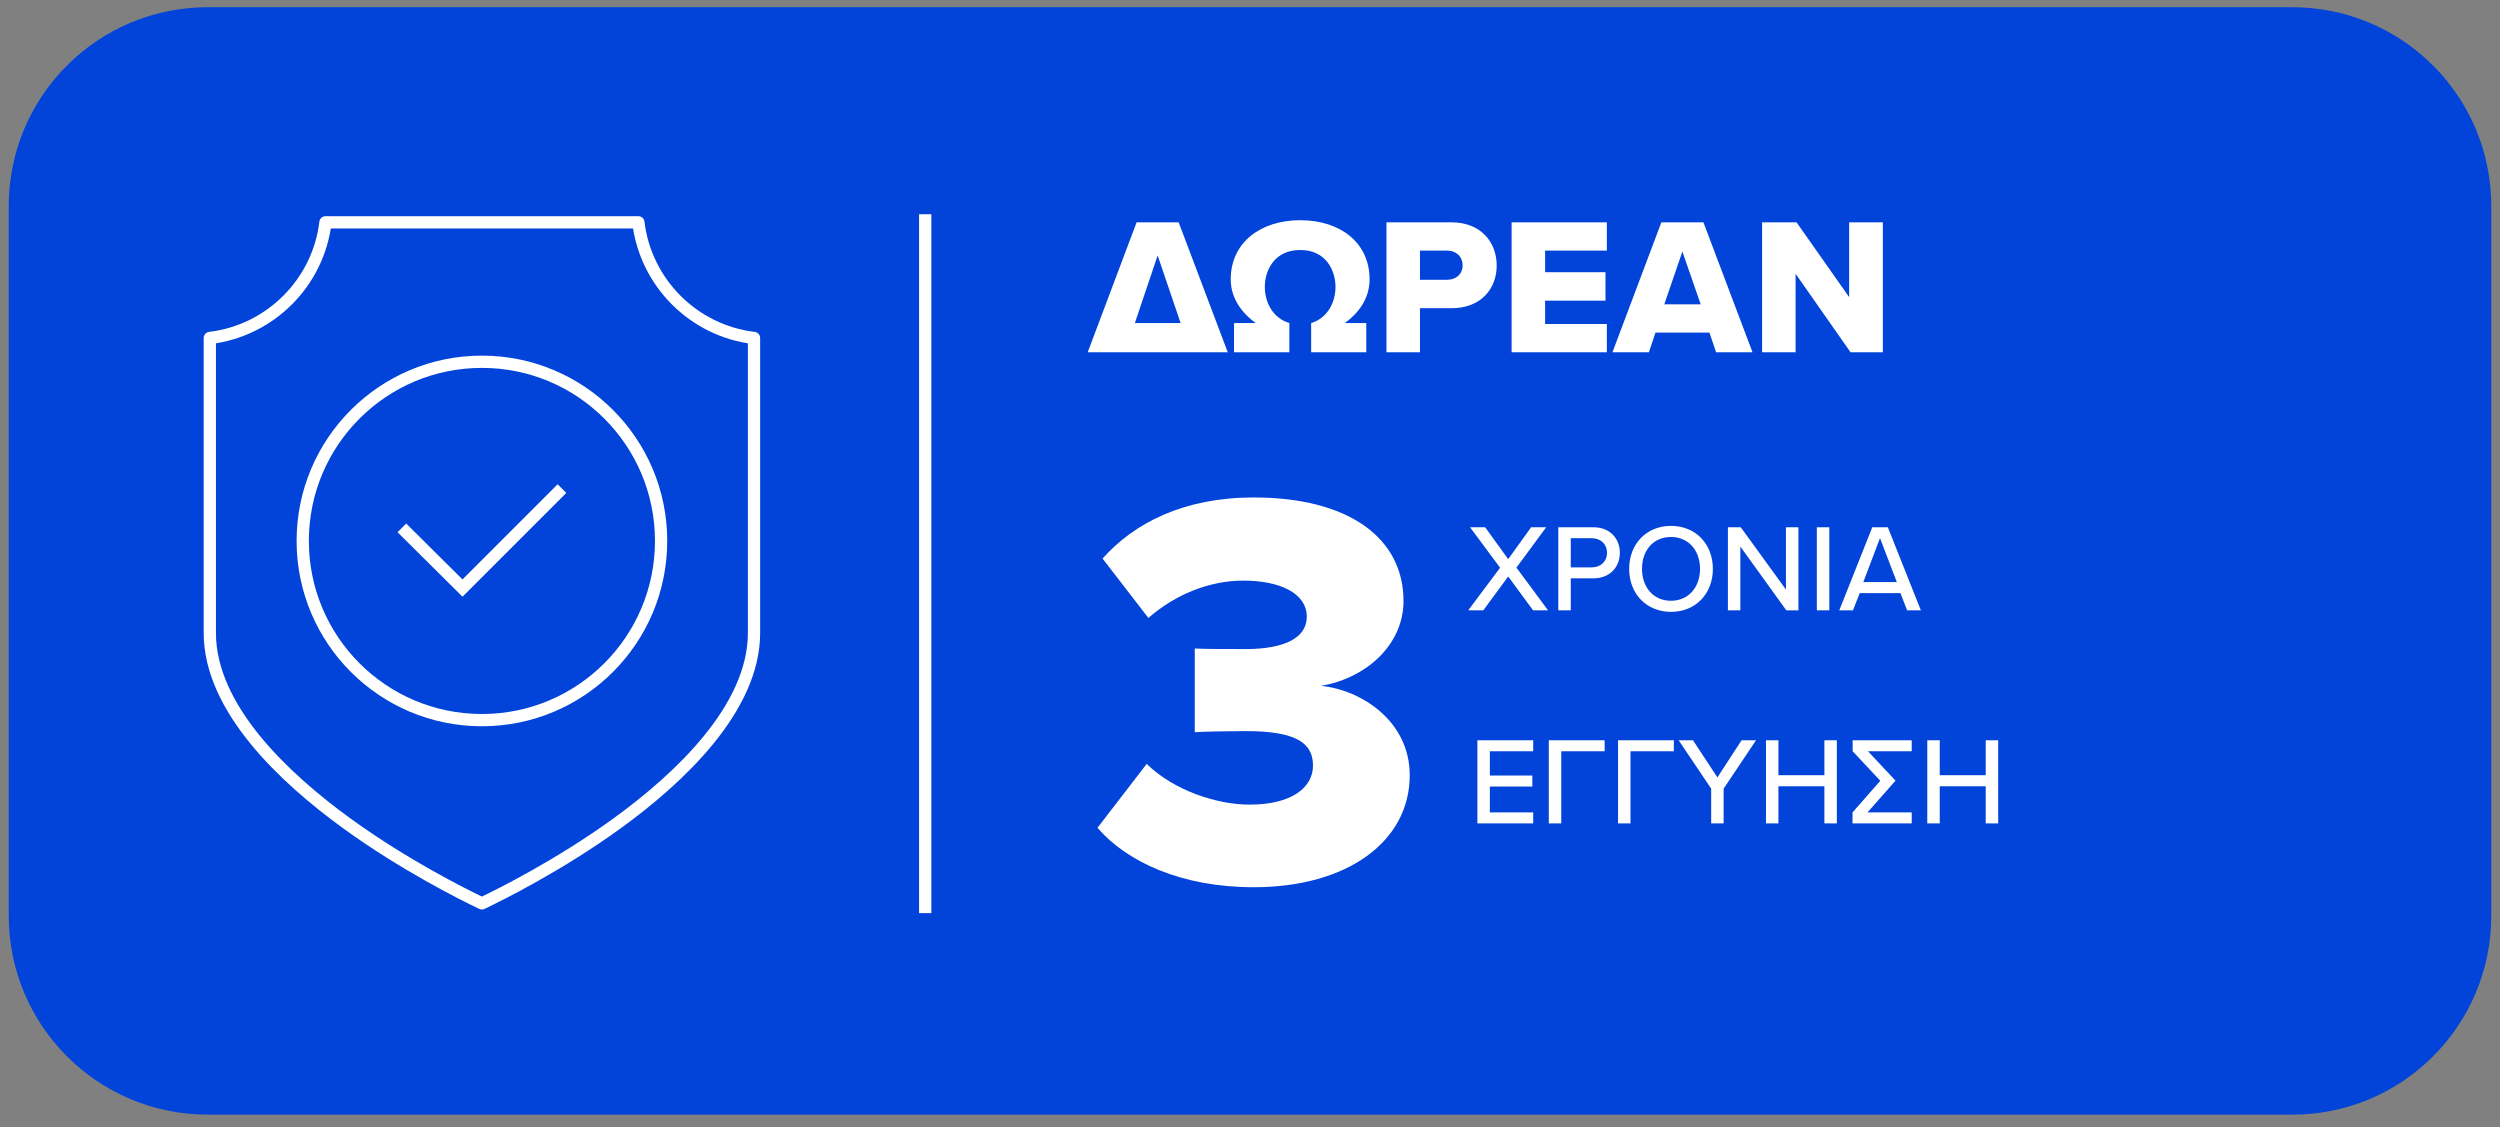 <svg width="173" height="78" viewBox="0 0 173 78" fill="none" xmlns="http://www.w3.org/2000/svg">
<rect x="0" y="0" width="173" height="78" fill="#808080" stroke="none"/>
<path d="M158.632 0.5H14.368C6.766 0.5 0.603 6.663 0.603 14.265V63.368C0.603 70.97 6.766 77.133 14.368 77.133H158.632C166.234 77.133 172.397 70.97 172.397 63.368V14.265C172.397 6.663 166.234 0.5 158.632 0.5Z" fill="#0244DA"/>
<path d="M27.809 36.528L32.005 40.695L38.887 33.812" stroke="white" stroke-width="0.848" stroke-miterlimit="10"/>
<path d="M84.96 24.375H75.27L78.653 15.386H81.564L84.96 24.375ZM81.699 22.354L80.109 17.677L78.532 22.354H81.699ZM85.395 22.354H86.891C86.055 21.747 85.166 20.736 85.166 19.335C85.166 16.774 87.242 15.238 89.978 15.238C92.727 15.238 94.775 16.774 94.775 19.335C94.775 20.736 93.913 21.747 93.064 22.354H94.546V24.375H90.732V22.354C91.824 22.03 92.417 20.966 92.417 19.86C92.417 18.728 91.77 17.3 89.978 17.3C88.171 17.3 87.525 18.728 87.525 19.86C87.525 20.966 88.118 22.03 89.223 22.354V24.375H85.395V22.354ZM98.261 24.375H95.943V15.386H100.444C102.466 15.386 103.571 16.747 103.571 18.378C103.571 19.995 102.466 21.329 100.444 21.329H98.261V24.375ZM101.213 18.364C101.213 17.745 100.754 17.34 100.134 17.34H98.261V19.362H100.134C100.754 19.362 101.213 18.971 101.213 18.364ZM111.194 24.375H104.603V15.386H111.194V17.34H106.921V18.836H111.099V20.804H106.921V22.421H111.194V24.375ZM121.273 24.375H118.753L118.294 23.014H114.561L114.103 24.375H111.583L114.965 15.386H117.877L121.273 24.375ZM117.688 21.06L116.421 17.408L115.168 21.06H117.688ZM130.293 24.375H128.056L124.255 18.944V24.375H121.937V15.386H124.322L127.961 20.561V15.386H130.293V24.375Z" fill="white"/>
<path d="M75.945 57.285L79.35 52.862C81.229 54.702 84.204 55.68 86.475 55.68C89.372 55.68 90.859 54.506 90.859 52.979C90.859 51.453 89.763 50.591 86.201 50.591C85.066 50.591 83.069 50.63 82.678 50.67V44.876C83.187 44.915 85.222 44.915 86.201 44.915C88.902 44.915 90.429 44.132 90.429 42.684C90.429 41.04 88.55 40.178 86.044 40.178C83.656 40.178 81.308 41.157 79.468 42.762L76.297 38.652C78.489 36.185 81.934 34.424 86.749 34.424C93.404 34.424 97.123 37.282 97.123 41.588C97.123 44.641 94.5 46.951 91.407 47.46C94.187 47.734 97.553 49.887 97.553 53.645C97.553 58.225 93.247 61.396 86.749 61.396C81.738 61.396 77.98 59.634 75.945 57.285Z" fill="white"/>
<path d="M106.098 56.978H102.235V51.228H106.098V51.986H103.098V53.668H106.037V54.426H103.098V56.219H106.098V56.978ZM108.039 56.978H107.177V51.228H111.04V51.986H108.039V56.978ZM112.83 56.978H111.968V51.228H115.83V51.986H112.83V56.978ZM119.275 56.978H118.413V54.573L116.163 51.228H117.155L118.844 53.797L120.517 51.228H121.517L119.275 54.573V56.978ZM127.11 56.978H126.248V54.409H123.067V56.978H122.205V51.228H123.067V53.642H126.248V51.228H127.11V56.978ZM131.169 54.021L129.229 56.219H132.29V56.978H128.195V56.219L130.117 54.03L128.203 51.986V51.228H132.29V51.986H129.264L131.169 54.021ZM138.274 56.978H137.412V54.409H134.231V56.978H133.368V51.228H134.231V53.642H137.412V51.228H138.274V56.978Z" fill="white"/>
<path d="M107.126 42.236H106.091L104.367 39.892L102.643 42.236H101.6L103.807 39.288L101.729 36.486H102.772L104.367 38.693L105.954 36.486H106.997L104.936 39.279L107.126 42.236ZM108.697 42.236H107.835V36.486H110.258C111.439 36.486 112.094 37.297 112.094 38.254C112.094 39.211 111.43 40.021 110.258 40.021H108.697V42.236ZM111.206 38.254C111.206 37.65 110.766 37.245 110.145 37.245H108.697V39.262H110.145C110.766 39.262 111.206 38.857 111.206 38.254ZM112.738 39.366C112.738 37.659 113.919 36.391 115.634 36.391C117.35 36.391 118.531 37.659 118.531 39.366C118.531 41.073 117.35 42.34 115.634 42.34C113.919 42.34 112.738 41.073 112.738 39.366ZM117.643 39.366C117.643 38.098 116.85 37.159 115.634 37.159C114.401 37.159 113.626 38.098 113.626 39.366C113.626 40.624 114.401 41.573 115.634 41.573C116.85 41.573 117.643 40.624 117.643 39.366ZM124.45 42.236H123.614L120.433 37.822V42.236H119.571V36.486H120.459L123.588 40.797V36.486H124.45V42.236ZM126.587 42.236H125.725V36.486H126.587V42.236ZM132.924 42.236H131.975L131.51 41.047H128.691L128.225 42.236H127.277L129.562 36.486H130.639L132.924 42.236ZM131.26 40.279L130.096 37.236L128.941 40.279H131.26Z" fill="white"/>
<path d="M64.025 14.825V63.188" stroke="white" stroke-width="0.848" stroke-miterlimit="10"/>
<path d="M44.175 15.385H22.522C22.026 19.567 18.7 22.886 14.519 23.388V43.798C14.519 49.014 19.677 53.842 24.002 56.981C27.989 59.869 32.034 61.888 33.348 62.513C34.67 61.881 38.708 59.869 42.695 56.981C47.02 53.849 52.178 49.014 52.178 43.798V23.388C47.997 22.893 44.678 19.567 44.175 15.385Z" stroke="white" stroke-width="0.848" stroke-linejoin="round"/>
<path d="M33.348 49.833C40.197 49.833 45.748 44.282 45.748 37.433C45.748 30.585 40.197 25.034 33.348 25.034C26.5 25.034 20.949 30.585 20.949 37.433C20.949 44.282 26.5 49.833 33.348 49.833Z" stroke="white" stroke-width="0.848" stroke-linejoin="round"/>
</svg>
